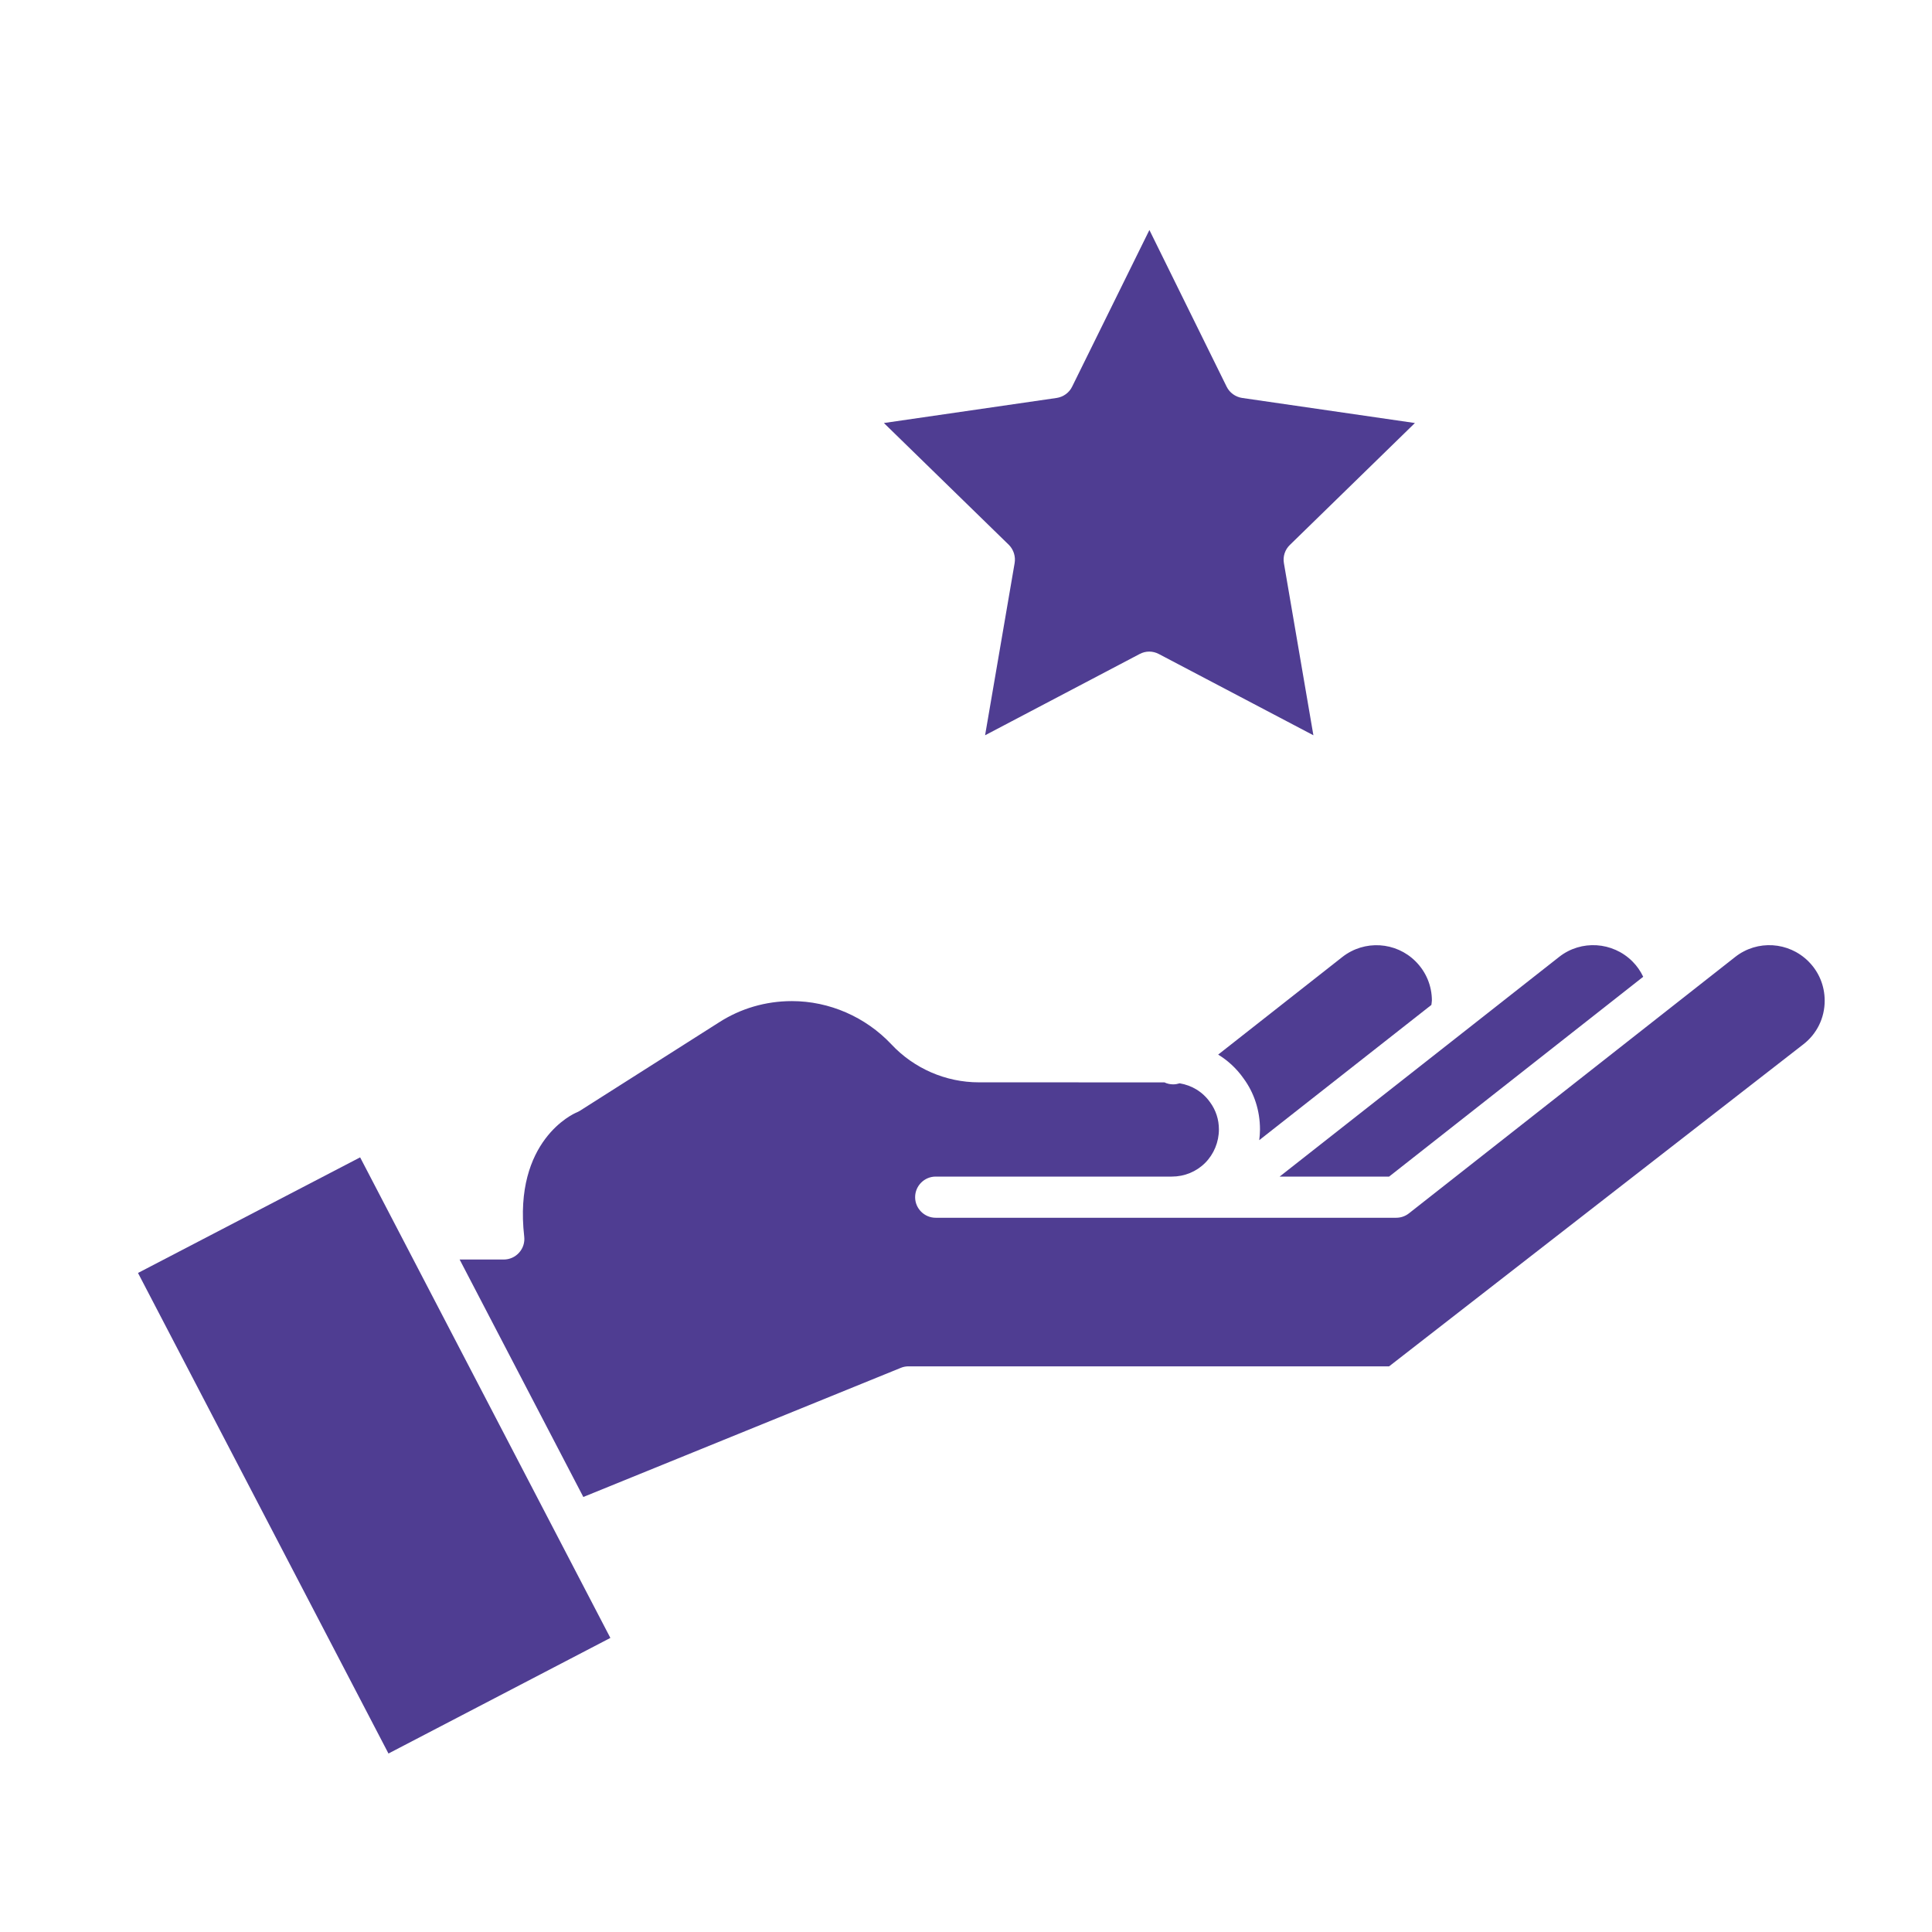 <?xml version="1.0" encoding="UTF-8"?> <svg xmlns="http://www.w3.org/2000/svg" width="42" height="42" viewBox="0 0 42 42" fill="none"><path d="M22.057 12.242L21.415 15.984L24.776 14.217C24.84 14.183 24.912 14.165 24.983 14.165C25.055 14.165 25.126 14.183 25.191 14.217L28.552 15.984L27.911 12.242C27.886 12.097 27.934 11.949 28.04 11.847L30.759 9.196L27.003 8.651C26.858 8.629 26.731 8.538 26.666 8.406L24.987 5L23.307 8.406C23.243 8.538 23.116 8.629 22.971 8.651L19.215 9.196L21.934 11.847C22.034 11.949 22.082 12.097 22.057 12.242Z" fill="#4F3D92"></path><path d="M39.315 20.901C38.884 20.47 38.201 20.427 37.723 20.802L30.628 26.378C30.549 26.44 30.452 26.473 30.352 26.473H20.341C20.095 26.473 19.894 26.272 19.894 26.026C19.894 25.779 20.095 25.578 20.341 25.578H25.473C25.748 25.578 26.006 25.473 26.199 25.28C26.389 25.09 26.498 24.825 26.498 24.553C26.498 24.337 26.432 24.135 26.308 23.965C26.145 23.734 25.911 23.595 25.645 23.55C25.6 23.564 25.553 23.573 25.505 23.573C25.439 23.573 25.373 23.559 25.314 23.53L21.279 23.529C20.561 23.529 19.869 23.228 19.379 22.704C18.817 22.107 18.029 21.763 17.215 21.763C16.646 21.763 16.097 21.924 15.627 22.228L12.604 24.149C12.58 24.163 12.555 24.176 12.528 24.187C12.477 24.208 11.157 24.79 11.396 26.882C11.411 27.009 11.371 27.136 11.285 27.231C11.201 27.326 11.08 27.381 10.951 27.381H9.992L12.681 32.543L19.585 29.735C19.638 29.713 19.695 29.703 19.753 29.703H30.198L39.204 22.702C39.499 22.473 39.667 22.128 39.667 21.754C39.667 21.43 39.542 21.128 39.315 20.901Z" fill="#4F3D92"></path><path d="M30.198 25.578L35.722 21.234C35.663 21.11 35.585 20.998 35.488 20.901C35.057 20.47 34.372 20.427 33.896 20.801L31.791 22.456C31.787 22.457 31.785 22.461 31.782 22.463L27.818 25.578L30.198 25.578Z" fill="#4F3D92"></path><path d="M3 27.673L8.445 38.12L13.269 35.607L7.829 25.16L3 27.673Z" fill="#4F3D92"></path><path d="M29.183 20.803L26.482 22.926C26.697 23.058 26.885 23.232 27.033 23.443C27.266 23.759 27.391 24.146 27.391 24.554C27.391 24.632 27.384 24.709 27.375 24.786L31.117 21.846C31.119 21.813 31.128 21.783 31.128 21.751C31.128 21.431 31.002 21.128 30.775 20.901C30.346 20.47 29.661 20.429 29.183 20.803Z" fill="#4F3D92"></path></svg> 
